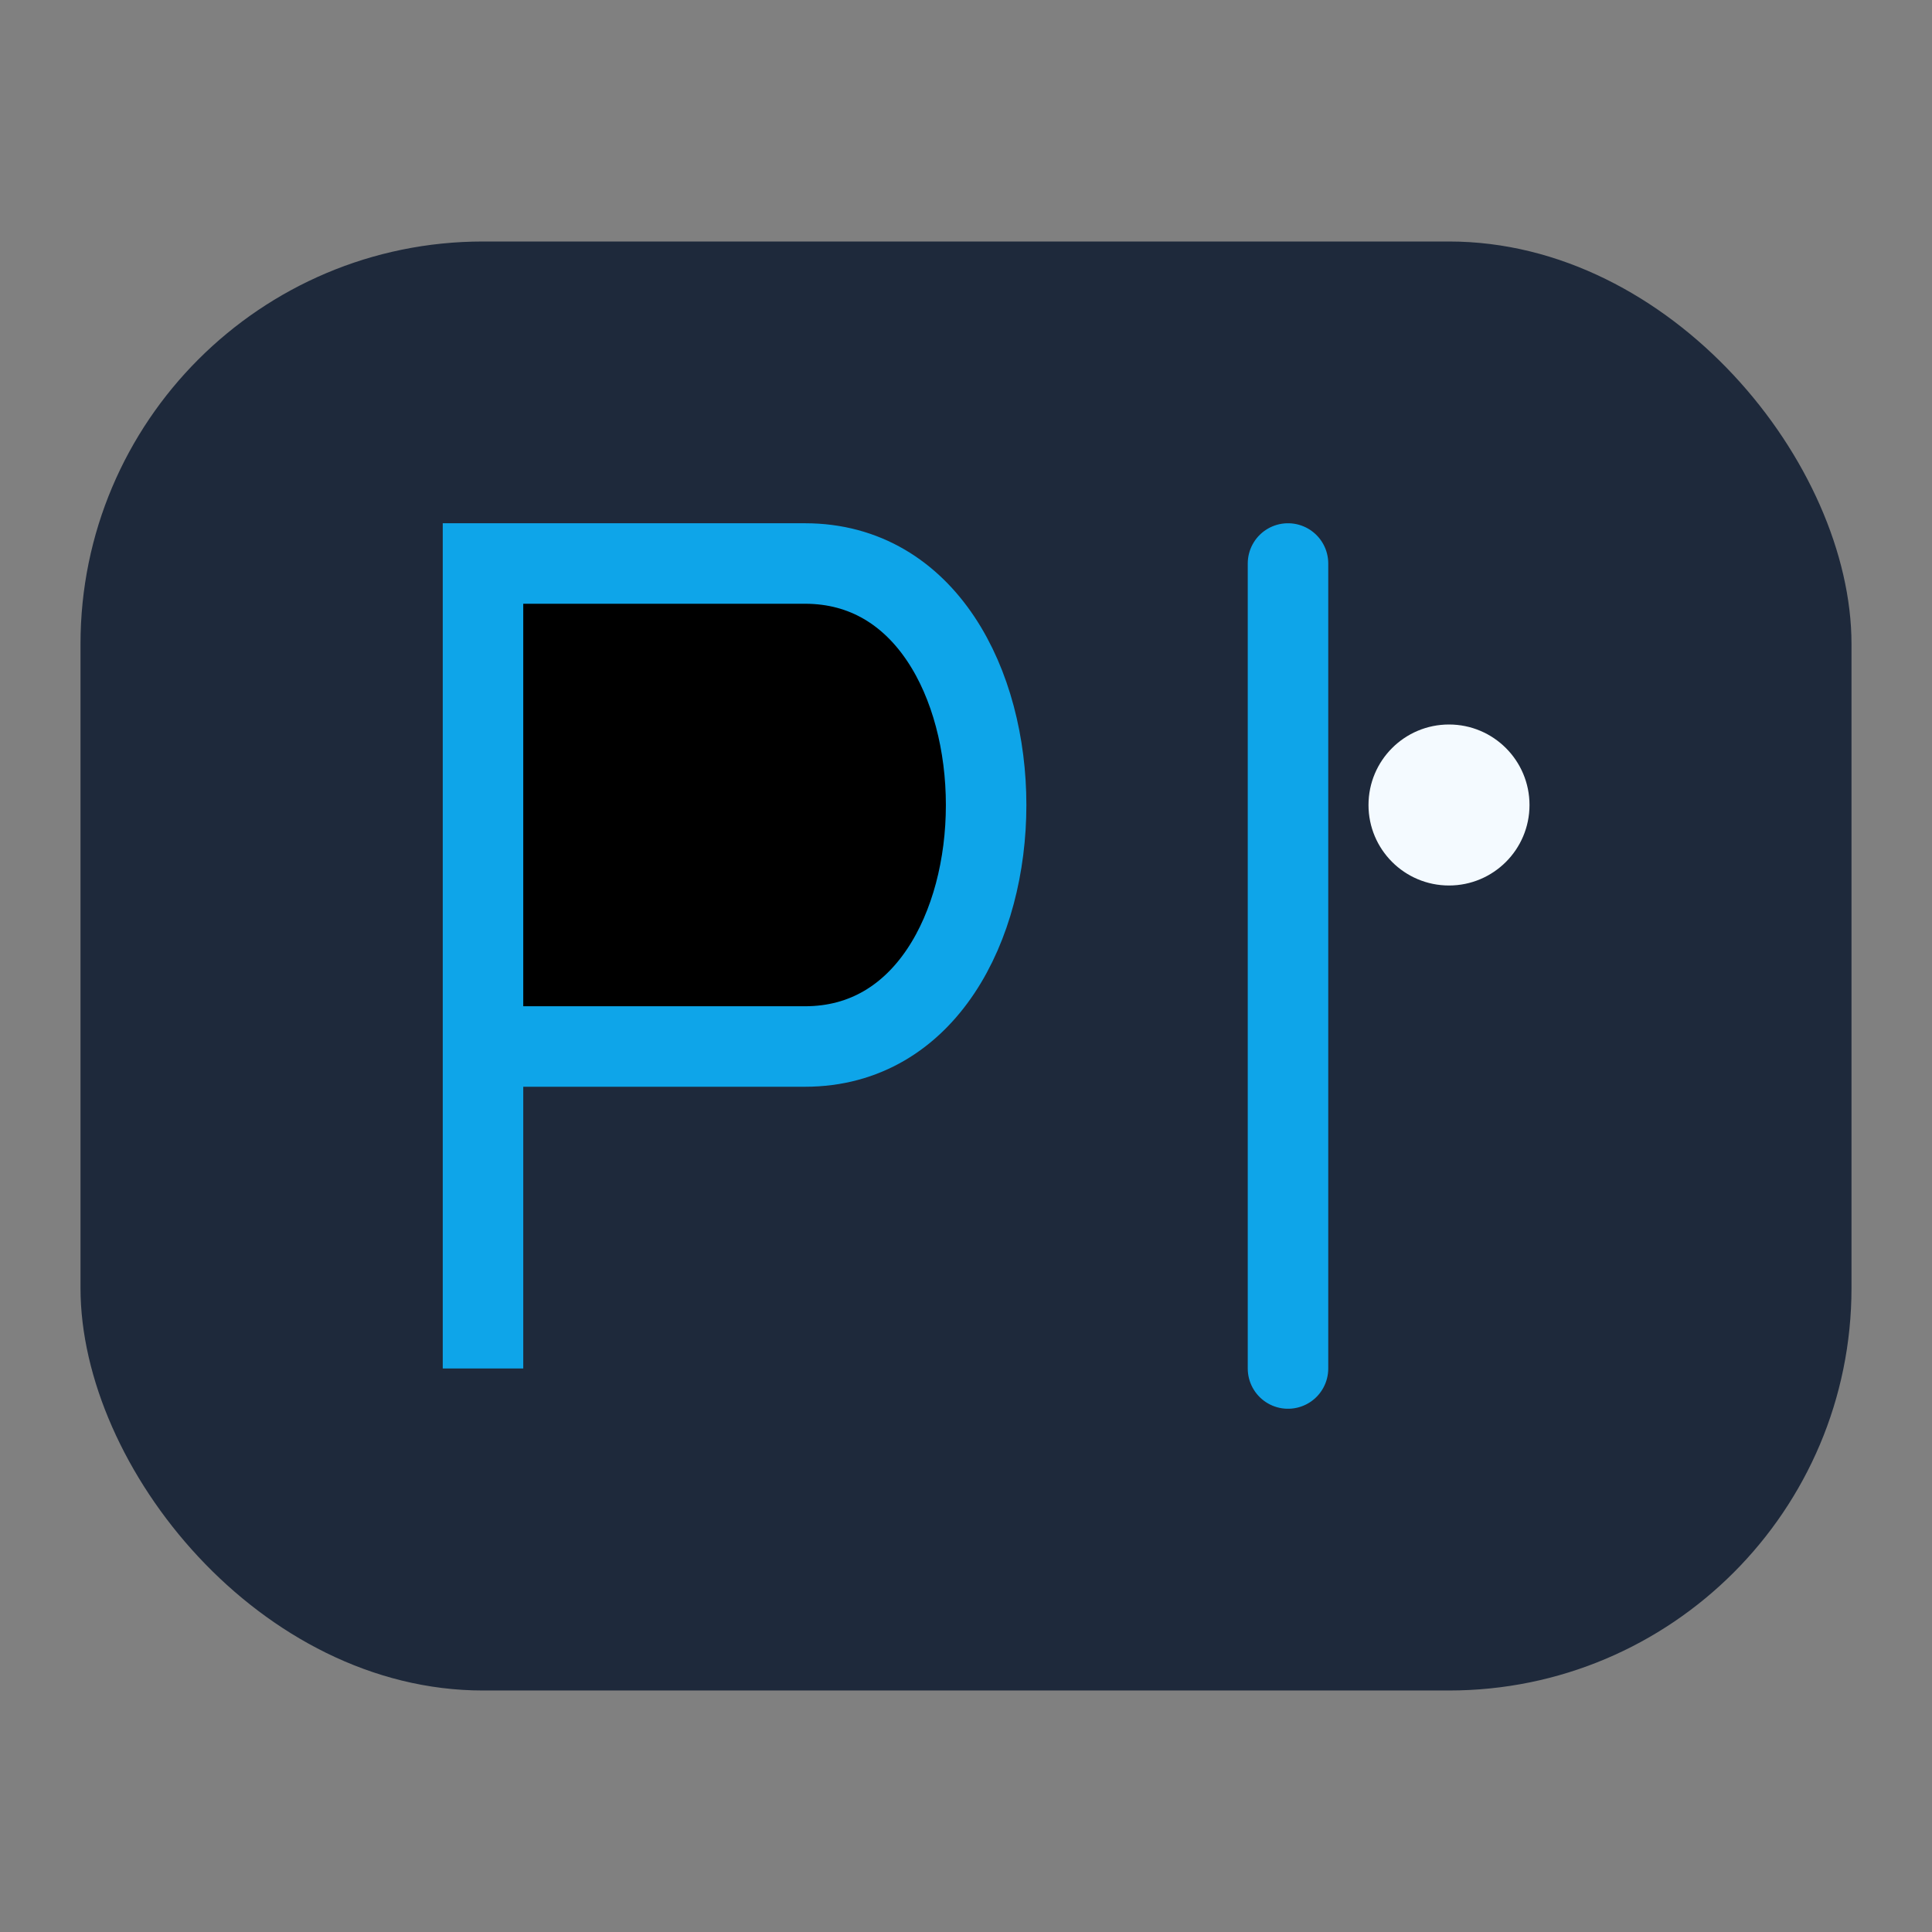 <?xml version="1.0" encoding="UTF-8"?>
<svg xmlns="http://www.w3.org/2000/svg" width="48" height="48" viewBox="0 0 48 48"><rect x="0" y="0" width="48" height="48" fill="#808080" stroke="none"/><rect x="2" y="6" width="44" height="36" rx="10" fill="#1E293B"/><path d="M12 34V14h8c6 0 6 12 0 12h-8zM32 14v20" stroke="#0EA5E9" stroke-width="2" stroke-linecap="round"/><circle cx="36" cy="20" r="2" fill="#F4FAFF"/></svg>